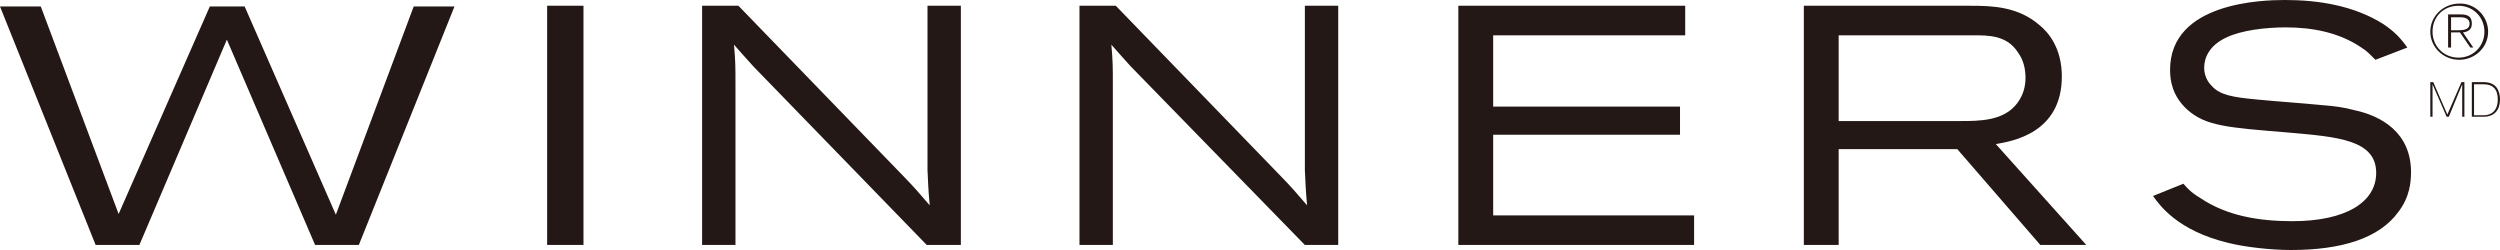 <svg viewBox="0 0 1390 139" fill="none" xmlns="http://www.w3.org/2000/svg">
<g clip-path="url(#clip0_234_5301)">
<path fill-rule="evenodd" clip-rule="evenodd" d="M252.69 3.605L199.514 136.196H175.193L126.139 22.032L77.497 136.196H53.176L0 3.605H22.672L65.955 118.971L116.658 3.605H136.032L186.735 119.372L230.018 3.605H252.69ZM304.217 3.205H324.416V136.196H304.217V3.205ZM410.569 3.205L502.494 98.141C509.09 104.951 510.326 106.553 516.922 114.164C516.097 104.951 516.097 102.948 515.685 94.536V3.205H534.235V136.196H515.273L418.814 36.853C413.867 31.245 412.218 29.643 408.096 24.836C408.921 34.049 408.921 36.853 408.921 47.669V136.196H390.371V3.205H410.569ZM620.389 3.205L712.313 98.141C718.909 104.951 720.145 106.553 726.741 114.164C725.916 104.951 725.916 102.948 725.504 94.536V3.205H744.054V136.196H725.504L628.633 36.853C623.686 31.245 622.037 29.643 617.915 24.836C618.74 34.049 618.74 36.853 618.74 47.669V136.196H600.19V3.205H620.389ZM810.833 3.205H936.972V19.628H830.208V59.285H934.087V74.908H830.208V119.772H941.919V136.196H810.833V3.205ZM1022.3 19.228V67.297H1089.91C1100.62 67.297 1114.23 67.297 1121.65 57.282C1124.94 52.876 1126.18 48.069 1126.18 43.262C1126.18 38.055 1124.94 33.248 1122.06 29.242C1115.87 19.628 1105.98 19.628 1096.91 19.628H1022.3V19.228ZM1002.93 3.205H1095.68C1107.63 3.205 1122.06 3.605 1134.01 14.02C1138.55 17.625 1146.38 26.438 1146.38 42.461C1146.38 74.107 1118.76 78.513 1109.69 80.115L1159.98 136.196H1134.42L1088.26 82.919H1022.3V136.196H1002.93V3.205ZM1213.98 102.147C1216.04 104.55 1218.11 106.954 1223.46 110.158C1238.3 120.173 1256.44 122.977 1274.58 122.977C1304.67 122.977 1321.16 112.161 1321.16 96.138C1321.16 77.712 1299.72 76.109 1272.52 73.706C1238.3 70.902 1226.35 70.101 1216.04 60.888C1207.8 53.277 1206.56 44.865 1206.56 38.856C1206.56 1.202 1258.09 0 1270.46 0C1289.42 0 1308.79 3.205 1324.87 13.219C1331.47 17.625 1334.76 21.23 1338.47 26.438L1320.75 33.248C1317.86 30.444 1316.21 28.441 1312.92 26.438C1300.55 18.026 1285.71 15.222 1270.87 15.222C1259.74 15.222 1246.14 16.824 1237.89 20.83C1228.41 25.236 1225.52 32.046 1225.52 37.654C1225.52 41.66 1227.17 45.265 1229.65 47.669C1234.18 52.876 1241.6 54.078 1254.38 55.279C1266.75 56.481 1279.11 57.282 1291.48 58.484C1297.25 58.885 1303.43 59.686 1309.21 61.288C1324.05 64.493 1340.53 73.706 1340.53 95.738C1340.53 101.346 1339.71 109.758 1333.53 117.769C1322.81 132.591 1301.79 139 1273.75 139C1262.62 139 1248.2 137.398 1238.72 134.994C1210.69 128.184 1200.79 114.164 1197.08 108.957L1213.98 102.147ZM1383.4 17.625C1383.4 26.438 1375.98 33.248 1367.33 33.248C1358.26 33.248 1351.25 26.038 1351.25 17.625C1351.25 8.813 1358.67 2.003 1367.33 2.003C1375.98 1.602 1383.4 8.813 1383.4 17.625ZM1352.49 17.625C1352.49 25.637 1358.67 32.046 1366.92 32.046C1375.16 32.046 1381.34 25.637 1381.34 17.625C1381.34 9.614 1375.16 3.205 1366.92 3.205C1358.67 3.205 1352.49 9.213 1352.49 17.625ZM1361.14 8.012H1368.15C1372.69 8.012 1374.34 9.614 1374.34 13.219C1374.34 16.424 1372.27 17.625 1369.39 18.026L1375.16 26.438H1373.51L1367.74 18.026H1362.79V26.438H1361.14V8.012ZM1362.79 16.824H1366.92C1369.8 16.824 1373.1 16.424 1373.1 13.219C1373.1 10.415 1370.63 9.614 1368.15 9.614H1362.79V16.824ZM1351.25 45.666H1352.9L1360.73 63.692L1368.56 45.666H1370.21V64.893H1368.98V46.867L1361.56 64.893H1360.32L1352.49 46.867V64.893H1351.25V45.666ZM1374.34 45.666H1380.93C1387.94 45.666 1390 50.473 1390 55.279C1390 60.888 1387.11 64.893 1380.93 64.893H1374.34V45.666ZM1375.57 64.092H1380.93C1384.64 64.092 1388.76 62.089 1388.76 55.279C1388.76 47.268 1383.4 46.867 1380.52 46.867H1375.57V64.092Z" fill="#231815"></path>
</g>
<defs>
<clipPath id="clip0_234_5301">
<rect width="1390" height="139" fill="white"></rect>
</clipPath>
</defs>
</svg>
